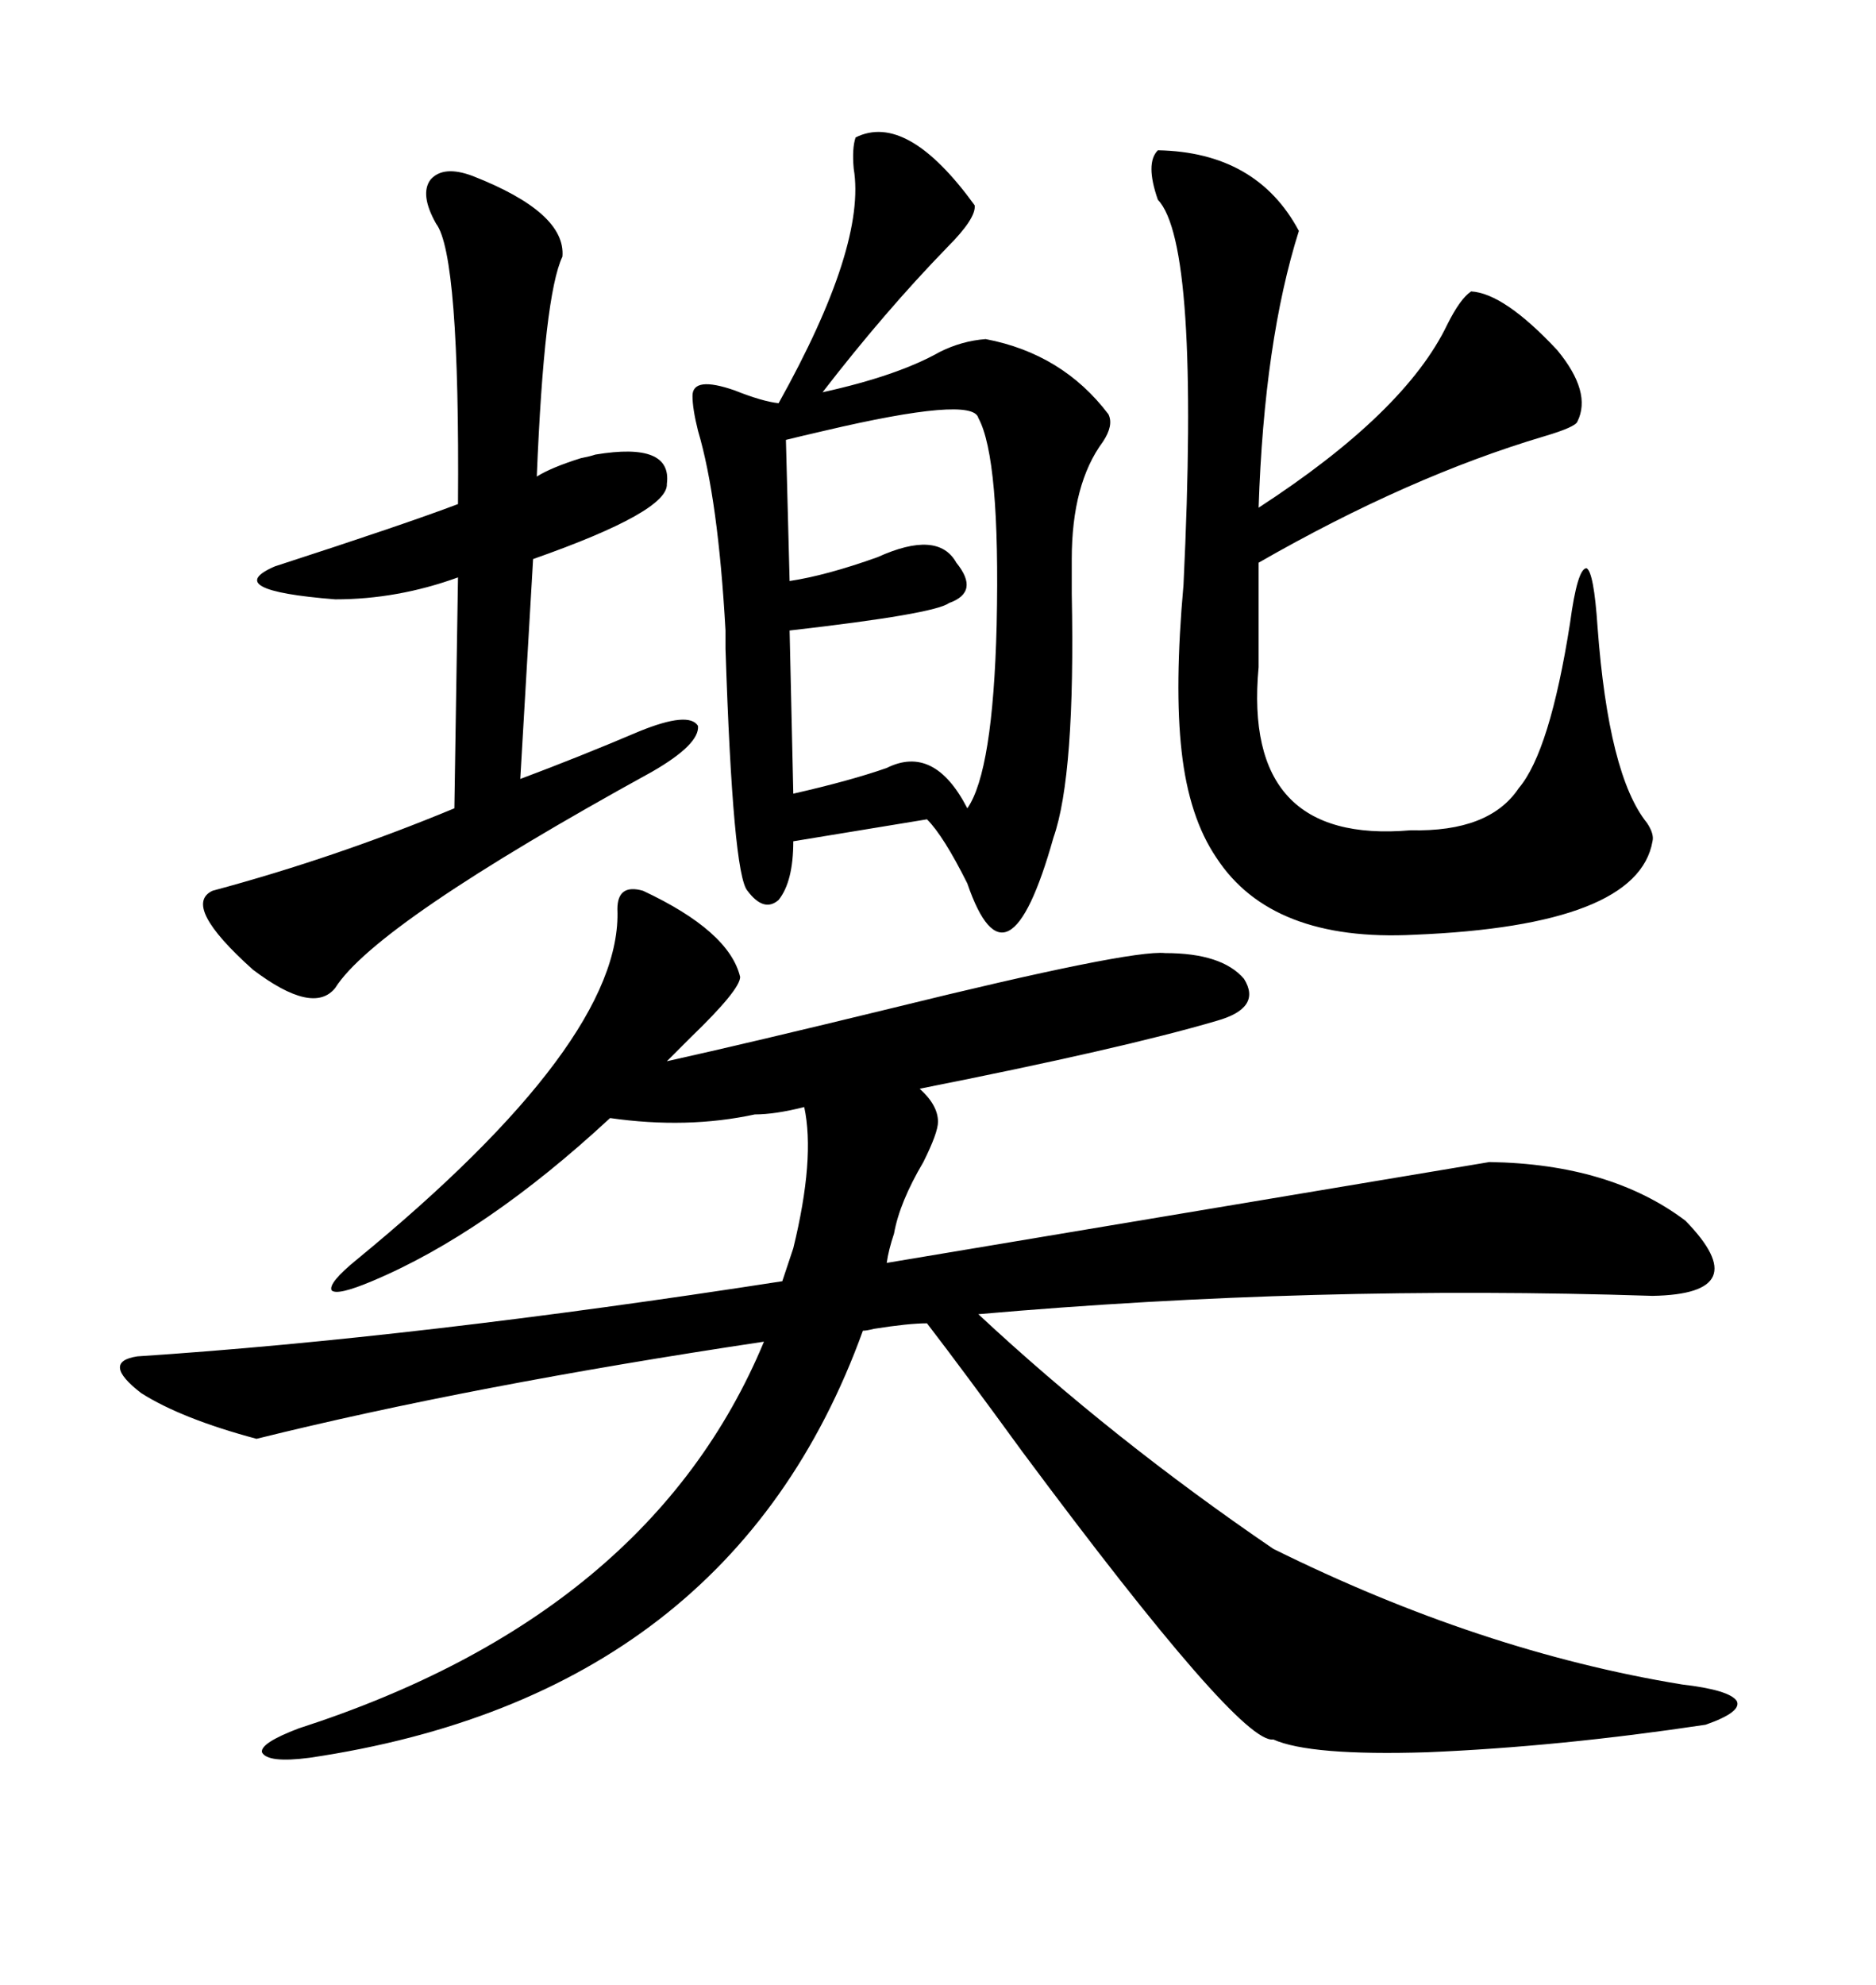 <svg xmlns="http://www.w3.org/2000/svg" xmlns:xlink="http://www.w3.org/1999/xlink" width="300" height="317.285"><path d="M41.02 229.98L41.02 229.98Q29.00 226.76 22.56 222.66L22.56 222.66Q16.11 217.68 21.97 216.80L21.97 216.80Q66.50 213.87 125.10 204.79L125.10 204.79L126.86 199.51Q130.37 185.16 128.61 176.95L128.61 176.95Q123.93 178.13 120.70 178.13L120.70 178.13Q109.86 180.47 97.56 178.71L97.56 178.71Q77.64 197.17 59.47 204.79L59.47 204.79Q53.91 207.13 53.03 206.25L53.03 206.25Q52.44 205.08 57.13 201.27L57.13 201.27Q99.61 166.41 98.73 145.31L98.73 145.31Q98.73 141.21 102.83 142.38L102.83 142.38Q116.60 148.83 118.36 156.15L118.36 156.15Q118.36 158.20 110.45 165.82L110.45 165.82Q108.69 167.58 107.81 168.46L107.81 168.46L106.64 169.63Q119.82 166.70 142.68 161.13L142.68 161.13Q180.76 151.76 186.33 152.34L186.33 152.34Q195.41 152.34 198.93 156.45L198.93 156.45Q201.86 161.13 194.53 163.18L194.53 163.18Q179.59 167.58 147.07 174.02L147.07 174.02Q150 176.66 150 179.30L150 179.30Q150 181.05 147.66 185.74L147.66 185.74Q143.85 192.19 142.97 197.17L142.97 197.17Q142.09 199.80 141.80 201.86L141.80 201.86L238.18 185.74Q257.52 186.04 269.53 195.12L269.53 195.12Q280.96 206.84 264.26 207.13L264.26 207.13Q210.06 205.37 156.45 210.06L156.45 210.06Q177.83 229.98 203.61 247.56L203.61 247.56Q236.72 263.96 268.95 269.24L268.95 269.24Q276.56 270.12 277.73 271.88L277.73 271.88Q278.61 273.63 272.75 275.68L272.75 275.68Q249.32 279.20 228.22 280.08L228.22 280.08Q209.47 280.66 203.61 278.03L203.61 278.03Q198.34 278.91 163.48 232.03L163.48 232.03Q154.10 219.14 148.24 211.52L148.24 211.52Q145.31 211.52 139.75 212.40L139.75 212.40Q138.57 212.70 137.99 212.70L137.99 212.70Q116.89 271.00 49.51 280.96L49.51 280.96Q42.77 281.84 41.89 280.08L41.89 280.08Q41.60 278.61 47.75 276.27L47.75 276.27Q104.00 258.11 122.17 214.45L122.17 214.45Q75.29 221.48 41.02 229.98ZM155.86 32.81L155.86 32.81Q156.15 34.86 151.46 39.55L151.46 39.55Q141.50 49.80 131.54 62.70L131.54 62.70Q143.55 60.06 150.29 56.25L150.29 56.25Q153.81 54.49 157.62 54.20L157.62 54.20Q169.92 56.54 177.25 66.21L177.25 66.21Q178.13 67.97 176.37 70.61L176.37 70.61Q171.39 77.34 171.39 89.36L171.39 89.36Q171.39 91.11 171.39 94.92L171.39 94.92Q171.97 123.93 168.46 133.89L168.46 133.89Q161.13 159.96 154.69 141.21L154.69 141.21Q150.88 133.59 148.24 130.96L148.24 130.96L126.86 134.47Q126.86 140.92 124.51 143.85L124.51 143.85Q122.17 145.90 119.53 142.38L119.53 142.38Q117.19 139.75 116.02 103.71L116.02 103.71Q116.02 101.66 116.02 100.78L116.02 100.78Q114.84 79.69 111.62 68.85L111.62 68.85Q110.74 65.33 110.74 63.28L110.74 63.28Q110.74 60.06 117.48 62.40L117.48 62.40Q121.88 64.16 124.51 64.45L124.51 64.45Q138.57 39.26 136.52 26.95L136.52 26.95Q136.23 23.73 136.82 21.97L136.82 21.97Q145.02 17.87 155.86 32.81ZM185.16 24.02L185.16 24.02Q200.98 24.32 207.71 36.91L207.71 36.91Q202.15 54.49 201.27 81.15L201.27 81.15Q224.71 65.92 231.45 51.86L231.45 51.86Q233.50 47.75 235.25 46.58L235.25 46.58Q240.53 46.88 249.02 55.96L249.02 55.96Q254.59 62.70 252.25 67.38L252.25 67.38Q251.95 68.26 246.97 69.73L246.97 69.73Q225.29 76.17 201.27 89.94L201.27 89.94L201.27 106.64Q198.63 135.06 225.59 132.71L225.59 132.71Q238.18 133.01 242.87 125.98L242.87 125.98Q247.85 120.12 251.07 99.61L251.07 99.61Q252.25 90.82 253.71 90.82L253.71 90.82Q254.88 91.41 255.47 100.20L255.47 100.20Q257.23 123.93 263.38 131.54L263.38 131.54Q264.55 133.30 264.26 134.47L264.26 134.47Q261.91 147.95 226.17 149.41L226.17 149.41Q203.32 150.59 194.53 137.11L194.53 137.11Q190.14 130.66 188.96 120.12L188.96 120.12Q187.79 109.86 189.26 93.46L189.26 93.46Q191.89 38.96 185.16 31.93L185.16 31.93Q183.11 26.07 185.16 24.02ZM33.98 142.38L33.98 142.38Q53.61 137.11 72.66 129.20L72.66 129.20L73.24 92.29Q63.57 95.80 53.61 95.80L53.61 95.80Q35.16 94.34 43.95 90.53L43.95 90.53Q64.75 83.79 73.24 80.57L73.24 80.57Q73.54 40.72 69.73 35.74L69.73 35.74Q67.09 31.05 68.85 28.71L68.85 28.71Q70.90 26.37 75.59 28.13L75.59 28.13Q90.53 33.98 89.94 41.02L89.94 41.02Q87.01 47.17 85.84 76.17L85.84 76.17Q88.18 74.71 92.87 73.24L92.87 73.24Q94.34 72.95 95.21 72.66L95.21 72.66Q107.52 70.61 106.64 77.34L106.64 77.34Q106.93 81.74 85.25 89.36L85.25 89.36L83.20 124.51Q92.58 121.00 102.25 116.89L102.25 116.89Q110.16 113.67 111.62 116.02L111.62 116.02Q111.91 118.95 104.30 123.34L104.30 123.34Q60.06 147.66 53.61 157.91L53.61 157.91Q50.10 162.30 40.43 154.98L40.43 154.98Q29.00 144.73 33.98 142.38ZM152.93 89.94L152.93 89.94Q156.74 94.63 151.76 96.39L151.76 96.39Q149.41 98.14 126.27 100.78L126.27 100.78L126.86 126.86Q135.94 124.80 141.80 122.75L141.80 122.75Q149.41 118.95 154.69 129.20L154.69 129.20Q158.79 123.34 159.38 99.90L159.38 99.90Q159.96 73.24 156.45 66.80L156.45 66.80Q155.57 63.28 131.84 68.85L131.84 68.85Q128.03 69.73 125.68 70.31L125.68 70.31L126.27 92.87Q132.13 91.99 140.33 89.06L140.33 89.06Q150 84.67 152.93 89.94Z"/></svg>